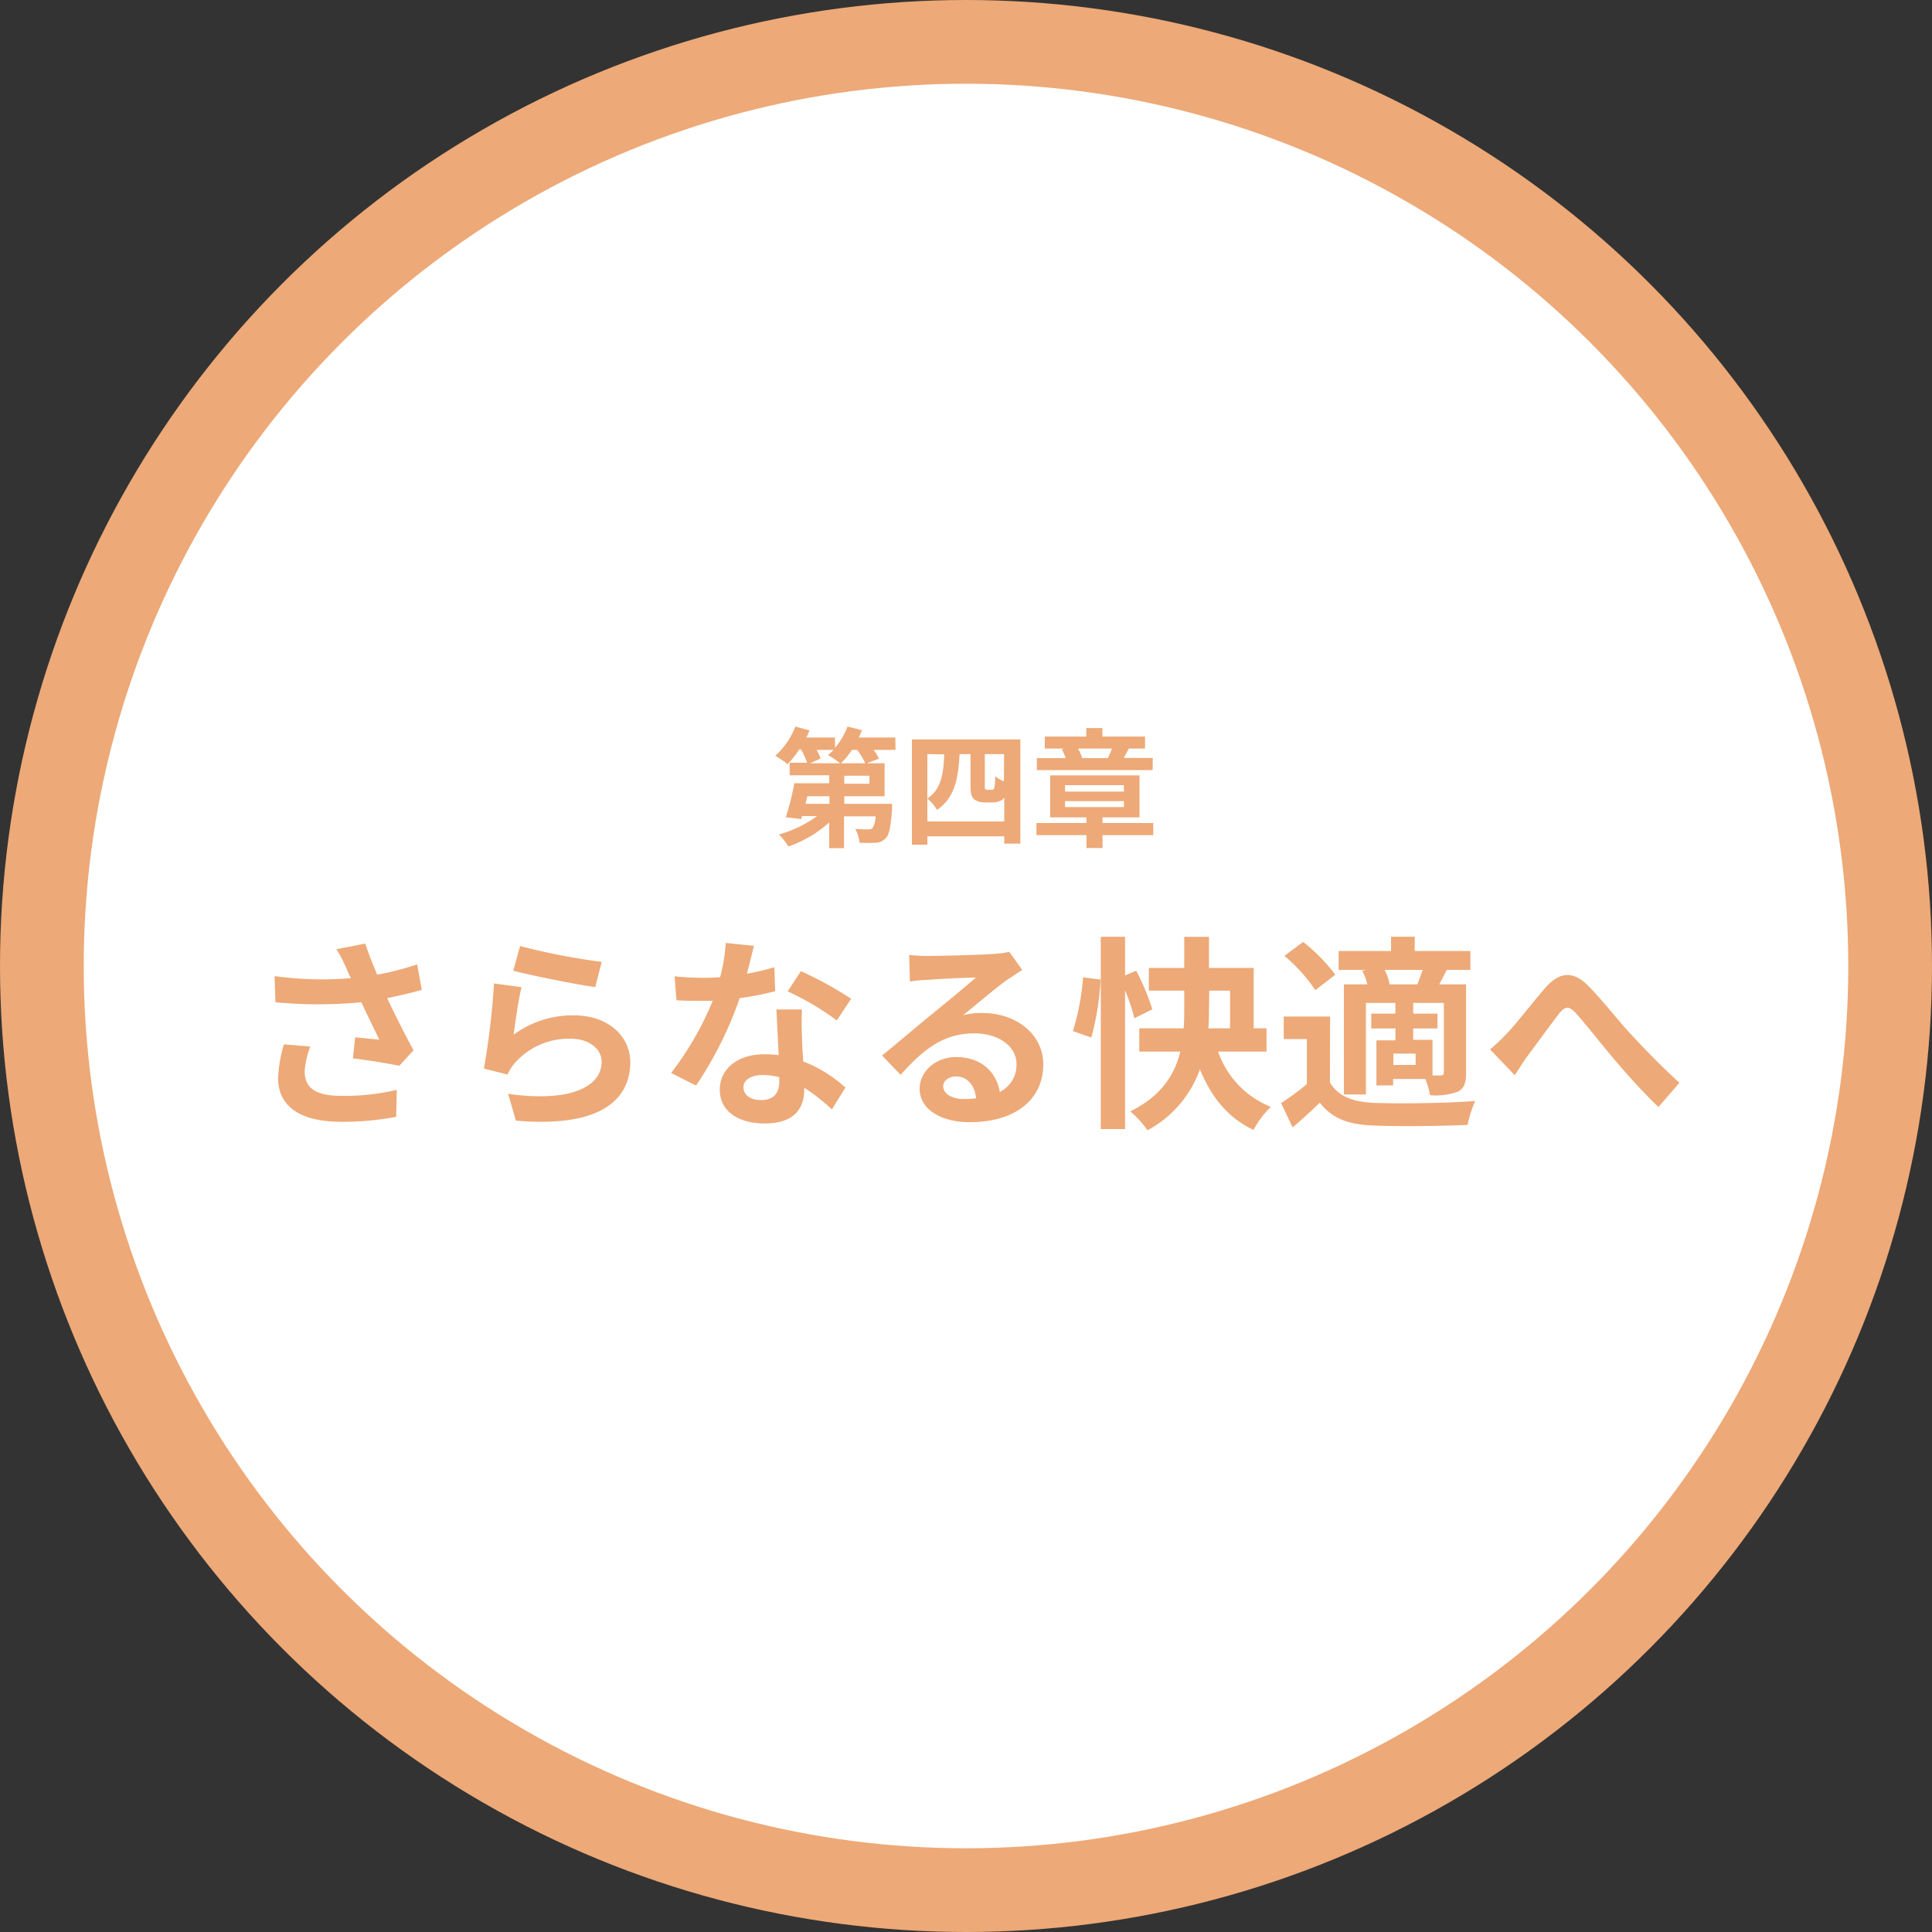 <svg xmlns="http://www.w3.org/2000/svg" viewBox="0 0 300 300"><rect x="0" y="0" width="300" height="300" fill="#333333" stroke="none"/><defs><style>.a{fill:#eda977;}.b{fill:#fff;}</style></defs><circle class="a" cx="150" cy="150" r="150"/><circle class="b" cx="150" cy="150" r="137"/><path class="a" d="M139.06,116.44h-3.4a8.76,8.76,0,0,1,.82,1.36l-1.86.72h2.74v5.12H131.1v1.18h7.42s0,.56,0,.84c-.2,2.68-.44,4-1,4.5a2.13,2.13,0,0,1-1.52.7,24.22,24.22,0,0,1-2.54,0,5.25,5.25,0,0,0-.66-2.16,16.49,16.49,0,0,0,2,.08.92.92,0,0,0,.68-.18,3.81,3.81,0,0,0,.48-1.84h-4.9v4.94h-2.3v-4a18.34,18.34,0,0,1-6.34,3.74,9.46,9.46,0,0,0-1.48-1.86,18.6,18.6,0,0,0,5.94-2.86h-2.34l-.12.46-2.4-.28a39.14,39.14,0,0,0,1.32-5.28h5.42v-1.24h-6.14v-1.94h2.7a10.89,10.89,0,0,0-.94-2.08h-.26a16.19,16.19,0,0,1-1.82,2.3,14.67,14.67,0,0,0-1.92-1.3,11.89,11.89,0,0,0,3.12-4.54l2.2.6c-.14.36-.32.74-.5,1.1h4.46v1.58a10.86,10.86,0,0,0,1.94-3.28l2.24.56c-.14.38-.32.76-.5,1.14h5.68Zm-10.26,7.2h-3.44l-.28,1.18h3.72Zm-2-7.2a8.51,8.51,0,0,1,.62,1.34l-1.62.74h4.66a14.38,14.38,0,0,0-1.9-1.28,8.16,8.16,0,0,0,.88-.8Zm7.56,2.08a11.09,11.09,0,0,0-1.26-2.08h-.8a13.22,13.22,0,0,1-1.72,2.08Zm.64,1.94H131.1v1.24H135Z"/><path class="a" d="M158.44,114.82V131h-2.5v-1.14H144v1.3h-2.4V114.82Zm-2.5,12.74v-3.72a1.47,1.47,0,0,1-.66.54,3.32,3.32,0,0,1-1.22.22h-1.28a2.43,2.43,0,0,1-1.54-.52c-.36-.34-.54-.78-.54-2.14V117.1H149c-.2,3.8-.76,6.8-3.5,8.66A6.41,6.41,0,0,0,144,124v3.56ZM144,117.1V124c2.16-1.44,2.5-3.84,2.62-6.86Zm11.92,0h-3V122c0,.3,0,.48.08.54a.51.51,0,0,0,.32.1h.52a1,1,0,0,0,.38-.06c.1-.06.18-.18.22-.44a11.78,11.78,0,0,0,.1-1.62,4.11,4.11,0,0,0,1.34.8Z"/><path class="a" d="M179.08,129.68H171.2v2h-2.5v-2h-7.76V127.8h7.76v-.88h-5.62V120.4h13.86v6.52H171.2v.88h7.88Zm-.1-10.1H161v-1.86h4.48a10.92,10.92,0,0,0-.6-1.4l.46-.08h-3.1v-1.86h6.44v-1.32h2.5v1.32h6.62v1.86h-2.64l.12,0c-.28.54-.54,1-.78,1.46H179Zm-13.6,3.34h9.14v-1h-9.14Zm0,2.4h9.14v-.92h-9.14Zm2-9.08a5.92,5.92,0,0,1,.66,1.48h4c.2-.46.44-1,.62-1.48Z"/><path class="a" d="M65.49,153.71c-1.6.45-3.46.9-5.38,1.28,1.22,2.56,2.72,5.57,4.1,8.1L62,165.49c-1.73-.35-4.87-.87-7.2-1.15l.35-3.27c1.05.1,2.78.29,3.74.36-.77-1.6-1.85-3.81-2.78-5.8a70.48,70.48,0,0,1-13.34,0l-.13-4.06a53.74,53.74,0,0,0,11.84.32c-.26-.51-.48-1-.68-1.5a24,24,0,0,0-1.56-3l4.48-.87c.54,1.67,1.15,3.17,1.85,4.83a44.43,44.43,0,0,0,6.21-1.6Zm-17.32,8.8a14.43,14.43,0,0,0-.86,3.78c0,2.3,1.19,3.87,5.67,3.87a34.92,34.92,0,0,0,8.63-.93l-.09,4.19a44.39,44.39,0,0,1-8.54.77c-6.37,0-9.8-2.4-9.8-6.81a21.66,21.66,0,0,1,.9-5.22Z"/><path class="a" d="M79.76,160.66a15.53,15.53,0,0,1,9.31-3c5.57,0,8.8,3.42,8.8,7.26,0,5.8-4.58,10.24-17.76,9.09l-1.21-4.16c9.5,1.34,14.52-1,14.52-5,0-2-2-3.55-4.73-3.55A11.1,11.1,0,0,0,80,165a6.76,6.76,0,0,0-1.18,1.85l-3.68-.92a117.13,117.13,0,0,0,1.57-13.22l4.28.58C80.53,155,80,158.83,79.76,160.66Zm1-13.76a100.12,100.12,0,0,0,12.67,2.46l-1,3.91c-3.2-.42-10.27-1.89-12.73-2.53Z"/><path class="a" d="M120.37,153.91a45.6,45.6,0,0,1-5.51,1.08,58.19,58.19,0,0,1-6.78,13.57l-3.87-1.95a48.4,48.4,0,0,0,6.46-11.2c-.54,0-1.09,0-1.63,0-1.31,0-2.59,0-4-.09l-.29-3.72a40.57,40.57,0,0,0,4.23.23c.93,0,1.89,0,2.85-.1a27.27,27.27,0,0,0,.86-5.31l4.38.45c-.25,1-.64,2.62-1.09,4.32a34.9,34.9,0,0,0,4.26-1Zm4.16,2.84a39.46,39.46,0,0,0,0,4.07c0,.89.09,2.43.19,4a21,21,0,0,1,6.56,4.06l-2.11,3.39a28.65,28.65,0,0,0-4.29-3.36v.29c0,2.94-1.6,5.25-6.11,5.25-3.94,0-7-1.76-7-5.25,0-3.1,2.59-5.5,7-5.5a20.85,20.85,0,0,1,2.14.13c-.1-2.37-.26-5.16-.35-7.08ZM121,167.25a11.36,11.36,0,0,0-2.56-.32c-1.82,0-3,.77-3,1.89s1,2,2.72,2c2.14,0,2.85-1.25,2.85-2.94Zm8.93-8.8a42.46,42.46,0,0,0-7.62-4.51l2.05-3.14a57.17,57.17,0,0,1,7.81,4.29Z"/><path class="a" d="M158.73,150.61c-.76.48-1.5,1-2.2,1.44-1.7,1.18-5,4-7,5.6a10.6,10.6,0,0,1,3-.35c5.37,0,9.47,3.36,9.47,8,0,5-3.81,8.95-11.46,8.95-4.42,0-7.74-2-7.74-5.18,0-2.56,2.33-4.93,5.69-4.93,3.91,0,6.27,2.4,6.75,5.41a4.63,4.63,0,0,0,2.6-4.32c0-2.85-2.88-4.77-6.56-4.77-4.87,0-8,2.6-11.43,6.44l-2.88-3c2.24-1.82,6.05-5.06,7.94-6.59s5.05-4.13,6.62-5.51c-1.63,0-6,.23-7.64.36a20.31,20.31,0,0,0-2.6.25l-.12-4.13a27.6,27.6,0,0,0,2.87.16c1.67,0,8.45-.16,10.24-.32a14.24,14.24,0,0,0,2.44-.32Zm-7.16,19.93c-.2-2-1.38-3.39-3.11-3.39-1.18,0-2,.71-2,1.51,0,1.18,1.34,2,3.2,2A15.47,15.47,0,0,0,151.57,170.54Z"/><path class="a" d="M166.61,160.11a38.46,38.46,0,0,0,1.57-8.35l2.72.35a43.17,43.17,0,0,1-1.44,9Zm9.53-2a27.54,27.54,0,0,0-1.44-4.32v21.53h-3.77V145.46h3.77v6l1.73-.73a36.27,36.27,0,0,1,2.5,6Zm13,5.18a14.27,14.27,0,0,0,8.19,8.58,15,15,0,0,0-2.69,3.58c-4-1.89-6.56-5.12-8.32-9.41a17.35,17.35,0,0,1-8.13,9.47,16.33,16.33,0,0,0-2.68-2.94c4.86-2.37,6.91-5.76,7.77-9.28h-6.37v-3.61h6.88c.1-1,.1-2,.1-2.95v-2.91h-5.5v-3.52h5.5v-4.83h3.84v4.83h6.94v9.38h2v3.61Zm-1.41-6.53c0,1,0,1.92-.1,2.92H191v-5.86h-3.23Z"/><path class="a" d="M206.51,168.08c1.25,2.14,3.49,3,6.75,3.17,3.84.16,11.39.06,15.81-.29a17.28,17.28,0,0,0-1.18,3.71c-4,.19-10.76.26-14.66.1s-6.37-1.09-8.29-3.55c-1.28,1.24-2.59,2.46-4.22,3.84l-1.79-3.78a39.27,39.27,0,0,0,4-2.94v-7h-3.59v-3.49h7.2Zm-2.27-14.33a25.17,25.17,0,0,0-4.8-5.32l2.91-2.17a28,28,0,0,1,5,5.09Zm7.84-3.14h-4.22v-2.94H216v-2.21h3.68v2.21h8.64v2.94h-3.68c-.41.83-.8,1.57-1.15,2.24h4.16v13.73c0,1.53-.25,2.37-1.28,2.94a10.21,10.21,0,0,1-4.32.54,11.41,11.41,0,0,0-.73-2.52h-5v1h-2.59v-7h2.95V159.7h-3.75v-2.31h3.75v-1.66h-4.58v14.21h-3.42V152.85h3.64a8.54,8.54,0,0,0-.79-2.11Zm8,2.24c.28-.67.57-1.5.83-2.24H215a7.46,7.46,0,0,1,.77,2.24Zm-.26,10.75h-3.46v1.76h3.46Zm4.38-7.87h-4.76v1.66h3.77v2.31h-3.77v1.76h3V167h1.28c.36,0,.48-.13.48-.52Z"/><path class="a" d="M234,160.46c1.47-1.5,3.94-4.76,5.89-7,2.2-2.53,4.28-2.76,6.59-.52,2.14,2.12,4.67,5.38,6.56,7.43s4.7,5,7.74,7.77l-3.26,3.75c-2.27-2.15-5-5.19-7-7.56s-4.32-5.34-5.82-7c-1.12-1.22-1.7-1.06-2.63.09-1.24,1.6-3.52,4.74-4.86,6.53-.74,1-1.44,2.18-2,3l-3.84-4A26.28,26.28,0,0,0,234,160.46Z"/></svg>